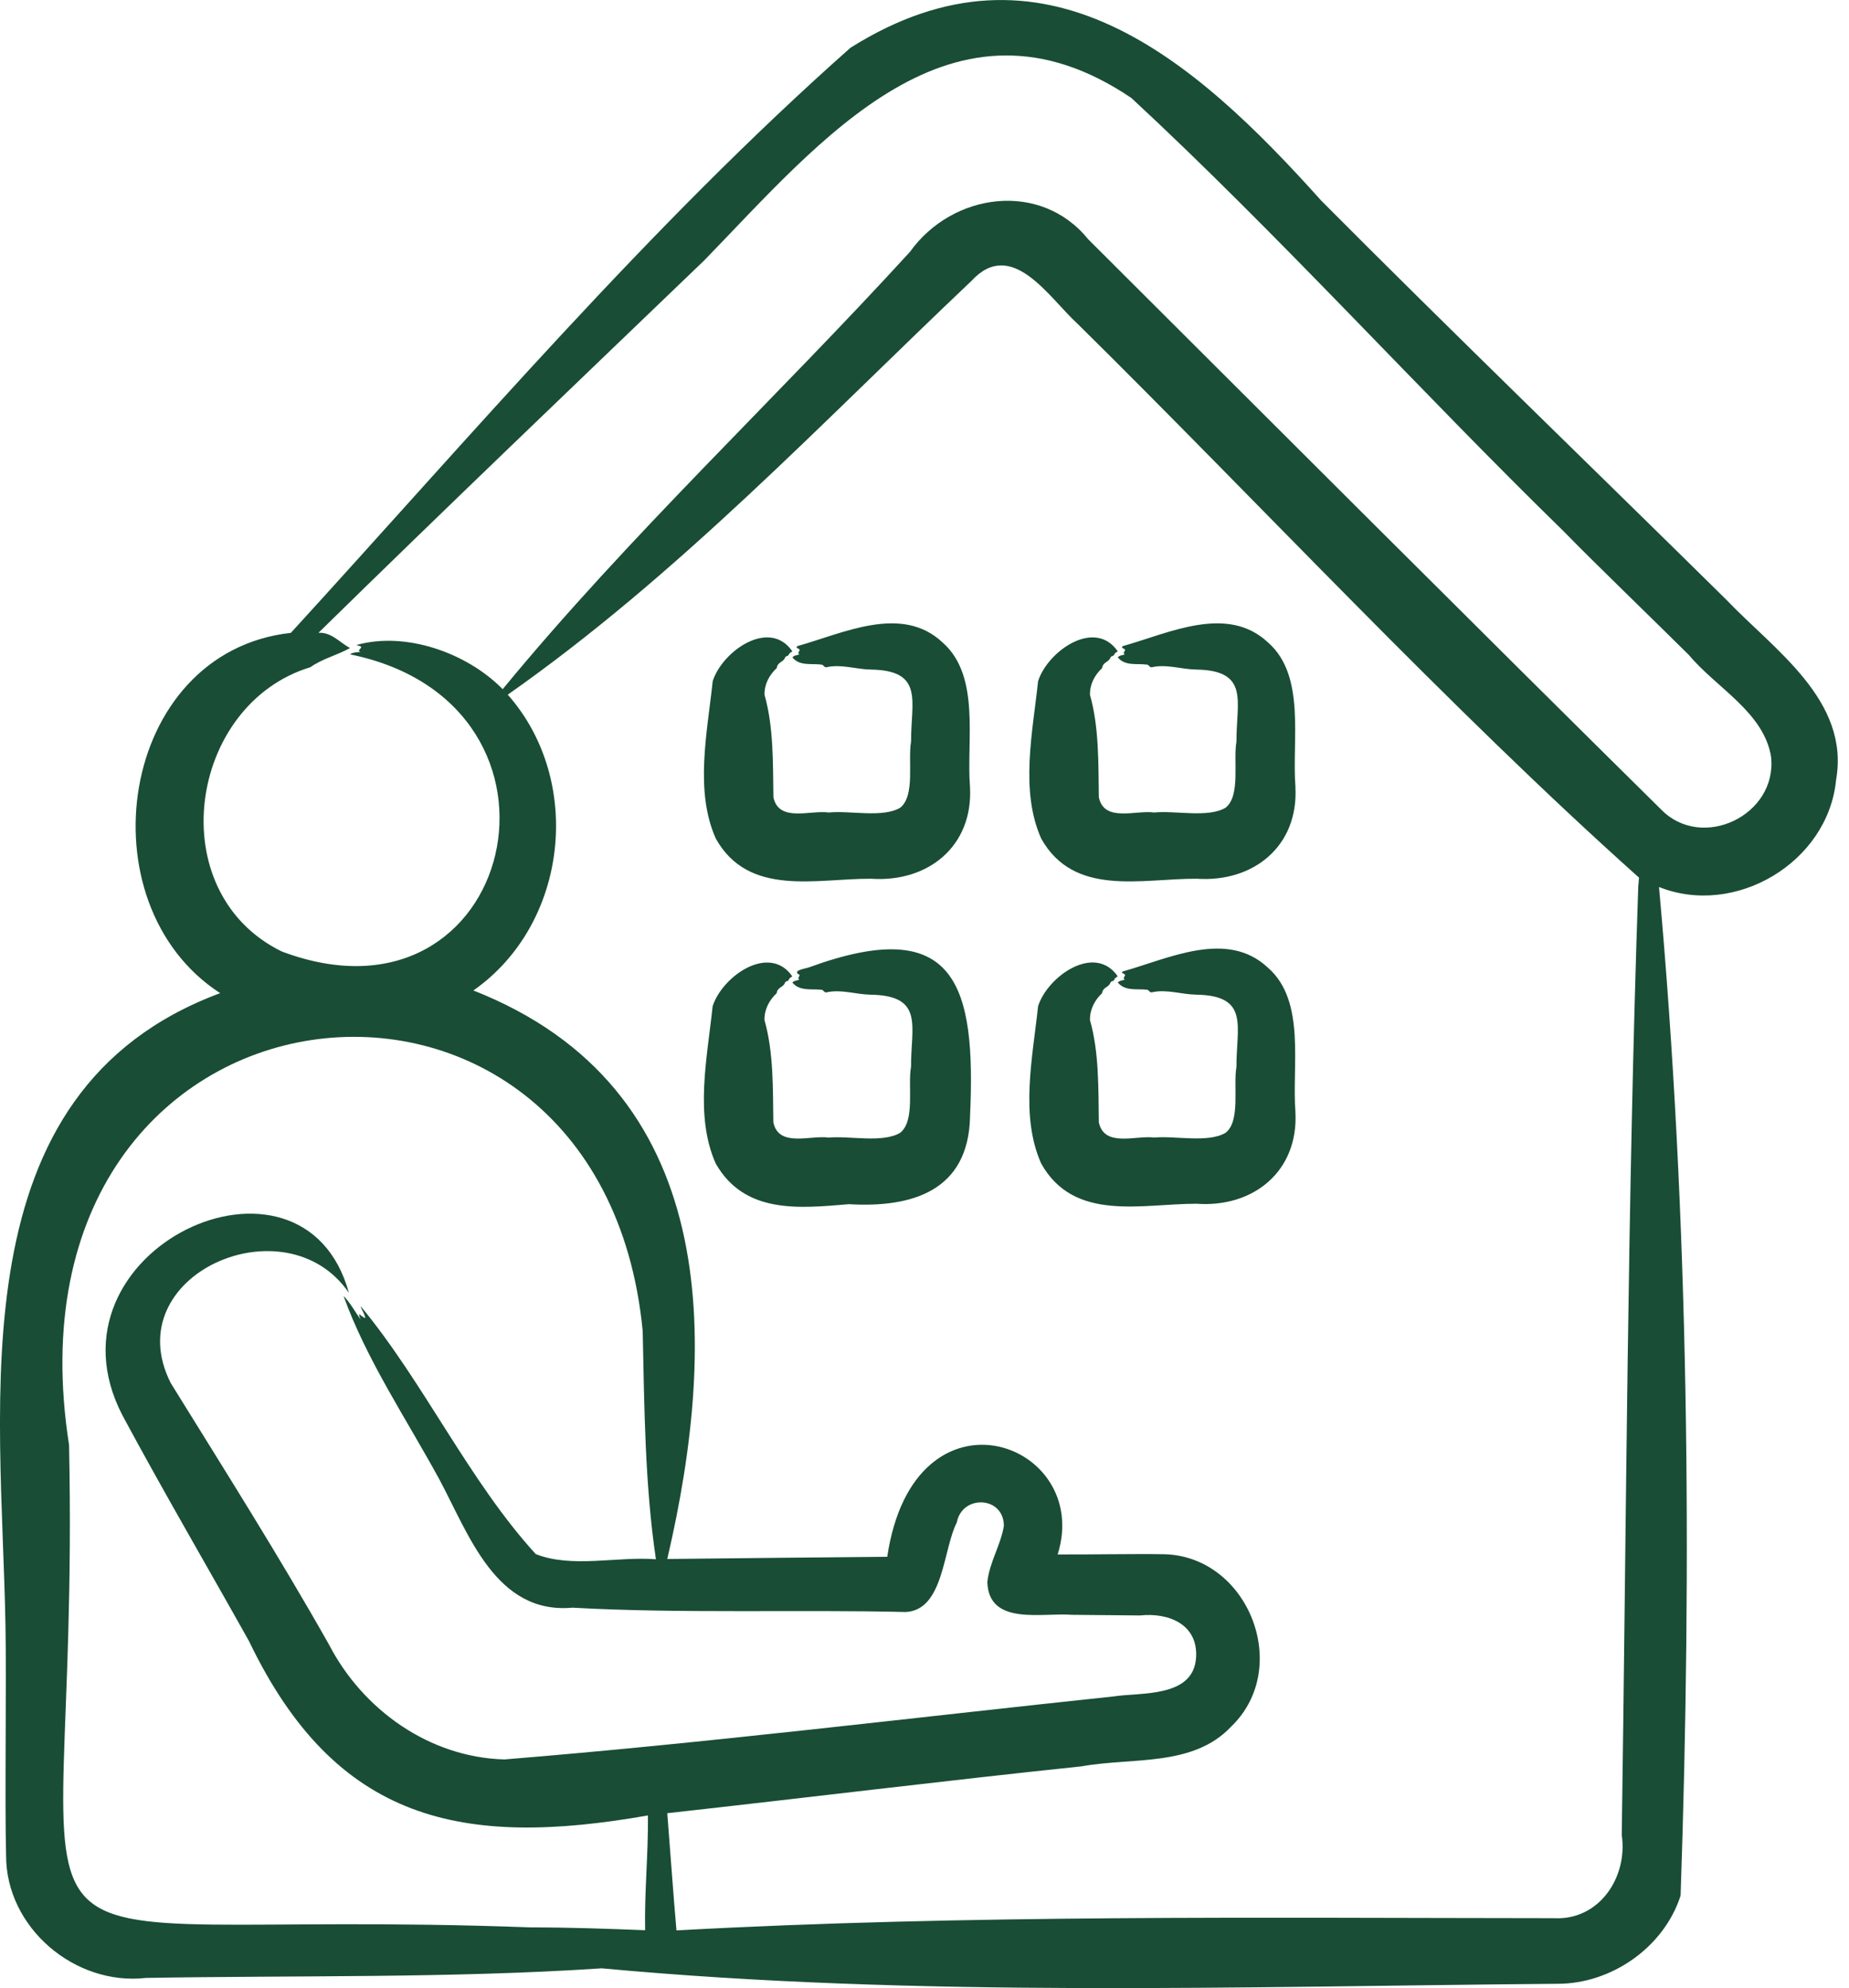 <svg width="93" height="100" viewBox="0 0 93 100" fill="none" xmlns="http://www.w3.org/2000/svg">
<g clip-path="url(#clip0_2025_642)">
<path fill-rule="evenodd" clip-rule="evenodd" d="M89.084 38.086C88.73 35.828 86.329 34.603 84.949 32.947C83.517 31.522 80.107 28.225 78.636 26.712C71.422 19.679 64.274 11.756 56.906 4.929C47.908 -1.152 41.296 7.054 35.428 13.091C28.941 19.325 22.437 25.537 16.019 31.828C16.682 31.795 17.084 32.319 17.605 32.595C16.965 32.956 16.231 33.122 15.612 33.559C9.454 35.433 8.087 44.877 14.169 47.857C25.924 52.283 29.923 35.421 17.605 32.913C17.763 32.793 17.957 32.825 18.136 32.782C17.952 32.726 18.125 32.662 18.173 32.552C18.122 32.464 18.005 32.496 17.938 32.441C20.396 31.752 23.477 32.825 25.284 34.665C31.642 26.939 39.027 20.049 45.772 12.664C47.889 9.705 52.324 9.059 54.738 12.039C63.964 21.242 74.271 31.552 83.545 40.712C85.602 42.827 89.392 41.008 89.082 38.081L89.084 38.086ZM82.403 44.517C81.856 60.349 81.803 76.411 81.57 92.298C81.883 94.413 80.443 96.604 78.16 96.482C63.54 96.471 48.612 96.296 34.024 97.096C33.852 95.135 33.72 93.174 33.562 91.201C40.387 90.445 47.588 89.557 54.404 88.844C56.935 88.385 60.003 88.888 61.918 86.851C65.04 83.86 62.746 78.163 58.427 78.174C57.122 78.151 54.533 78.197 53.198 78.186C54.977 72.52 45.974 69.267 44.626 78.305C40.997 78.337 37.202 78.372 33.562 78.415C36.155 67.306 36.217 54.706 23.811 49.819C28.572 46.487 29.373 39.279 25.539 34.941C34.07 28.958 41.315 21.279 48.867 14.124C50.897 11.921 52.77 14.988 54.206 16.294C63.324 25.289 72.856 35.577 82.44 44.146C82.429 44.266 82.415 44.388 82.408 44.519L82.403 44.517ZM26.692 96.945C-2.828 95.848 4.087 101.929 3.473 72.677C-0.373 48.101 30.199 44.859 32.326 66.947C32.411 70.794 32.429 74.629 32.991 78.429C31.06 78.275 28.754 78.889 26.945 78.167C23.586 74.486 21.312 69.522 18.139 65.699C18.182 65.885 18.369 66.126 18.369 66.301C18.139 66.214 17.948 65.885 18.136 66.368C17.849 65.972 17.611 65.513 17.278 65.184C18.451 68.428 20.444 71.373 22.092 74.399C23.581 77.172 24.936 81.214 28.8 80.864C34.247 81.17 40.088 80.951 45.556 81.082C47.473 80.984 47.427 77.937 48.124 76.579C48.395 75.155 50.496 75.252 50.492 76.753C50.335 77.717 49.76 78.595 49.661 79.579C49.733 81.793 52.432 81.101 53.912 81.223L57.338 81.255C58.783 81.101 60.263 81.703 60.16 83.37C60.031 85.407 57.393 85.113 55.985 85.331C45.922 86.394 35.474 87.677 25.374 88.497C21.611 88.398 18.249 86.01 16.544 82.713C14.019 78.243 11.285 73.925 8.588 69.566C5.841 64.131 14.378 60.385 17.549 65.03C15.243 56.626 1.841 62.882 6.163 71.198C8.218 75.022 10.411 78.77 12.526 82.549C16.898 91.654 23.254 92.958 32.59 91.314C32.609 93.243 32.409 95.169 32.448 97.087C30.535 97.011 28.611 96.945 26.695 96.945H26.692ZM92.347 39.258C91.931 43.379 87.278 46.149 83.444 44.615C84.963 61.379 85.105 78.57 84.53 95.344C83.695 97.951 81.043 99.793 78.323 99.782C62.35 99.913 46.175 100.483 30.268 99.004C22.702 99.508 14.914 99.354 7.336 99.487C3.763 99.892 0.295 96.956 0.306 93.319C0.235 90.502 0.329 84.642 0.276 81.793C0.078 70.387 -2.248 54.907 11.074 49.954C4.126 45.45 5.958 32.795 14.629 31.832C23.726 21.884 32.671 11.356 42.776 2.403C52.487 -3.711 60.056 2.95 66.456 10.093C72.885 16.559 80.39 23.81 86.829 30.165C89.218 32.674 93.077 35.237 92.345 39.258H92.347ZM65.156 55.934C65.317 58.925 63.027 60.756 60.18 60.546C57.414 60.546 54.027 61.477 52.372 58.53C51.293 56.12 51.944 53.161 52.213 50.609C52.697 49.096 55.067 47.443 56.22 49.108C56.144 49.163 56.068 49.184 56.033 49.306C55.974 49.372 55.872 49.329 55.84 49.46C55.73 49.678 55.472 49.657 55.435 49.952C55.062 50.304 54.811 50.773 54.823 51.311C55.285 52.931 55.242 54.741 55.269 56.449C55.536 57.732 57.131 57.095 58.054 57.217C59.105 57.118 60.765 57.502 61.646 56.976C62.406 56.385 62.019 54.61 62.191 53.656C62.18 51.639 62.87 50.074 60.166 50.03C59.419 50.019 58.689 49.745 57.943 49.91C57.831 49.954 57.78 49.768 57.674 49.779C57.17 49.724 56.595 49.867 56.222 49.418C56.323 49.308 56.452 49.331 56.579 49.264C56.45 49.221 56.574 49.133 56.593 49.034C56.549 48.959 56.339 48.947 56.482 48.86C58.79 48.214 61.727 46.735 63.786 48.685C65.696 50.361 64.969 53.626 65.158 55.939L65.156 55.934ZM65.156 39.587C65.317 42.578 63.027 44.397 60.18 44.199C57.414 44.188 54.027 45.13 52.372 42.183C51.293 39.773 51.944 36.814 52.213 34.262C52.697 32.749 55.067 31.085 56.22 32.761C56.144 32.816 56.068 32.837 56.033 32.947C55.974 33.023 55.872 32.979 55.84 33.11C55.73 33.32 55.472 33.308 55.435 33.602C55.062 33.952 54.811 34.414 54.823 34.95C55.285 36.582 55.242 38.389 55.269 40.1C55.536 41.383 57.131 40.734 58.054 40.868C59.105 40.757 60.765 41.153 61.646 40.626C62.41 40.013 62.017 38.27 62.191 37.295C62.18 35.29 62.87 33.722 60.166 33.678C59.419 33.667 58.689 33.393 57.943 33.559C57.831 33.602 57.78 33.416 57.674 33.428C57.17 33.361 56.595 33.515 56.222 33.067C56.323 32.947 56.452 32.968 56.579 32.913C56.45 32.858 56.574 32.77 56.593 32.683C56.549 32.607 56.339 32.595 56.482 32.496C58.79 31.851 61.727 30.381 63.786 32.322C65.696 33.998 64.969 37.263 65.158 39.585L65.156 39.587ZM48.789 39.587C48.95 42.578 46.663 44.397 43.814 44.199C41.048 44.188 37.658 45.13 36.005 42.183C34.926 39.773 35.58 36.814 35.847 34.262C36.33 32.749 38.7 31.085 39.853 32.761C39.777 32.816 39.701 32.837 39.664 32.947C39.605 33.023 39.503 32.979 39.474 33.11C39.361 33.32 39.105 33.308 39.069 33.602C38.693 33.952 38.44 34.414 38.454 34.95C38.917 36.582 38.873 38.389 38.901 40.1C39.17 41.383 40.764 40.734 41.685 40.868C42.739 40.757 44.398 41.153 45.28 40.626C46.044 40.013 45.652 38.27 45.825 37.295C45.813 35.29 46.504 33.722 43.802 33.678C43.05 33.667 42.322 33.393 41.579 33.559C41.464 33.602 41.416 33.416 41.308 33.428C40.806 33.361 40.226 33.515 39.855 33.067C39.959 32.947 40.086 32.968 40.21 32.913C40.083 32.858 40.21 32.77 40.224 32.683C40.182 32.607 39.975 32.595 40.115 32.496C42.421 31.851 45.358 30.381 47.417 32.322C49.332 34.021 48.6 37.263 48.789 39.585V39.587ZM48.791 56.176C48.704 59.9 45.885 60.756 42.698 60.569C40.196 60.779 37.46 61.073 36.003 58.532C34.924 56.123 35.578 53.164 35.844 50.612C36.328 49.099 38.698 47.446 39.851 49.11C39.775 49.166 39.699 49.186 39.662 49.308C39.602 49.375 39.501 49.331 39.471 49.462C39.358 49.681 39.101 49.66 39.066 49.954C38.691 50.306 38.438 50.775 38.452 51.313C38.914 52.934 38.871 54.743 38.898 56.452C39.167 57.734 40.762 57.086 41.683 57.219C42.741 57.121 44.389 57.505 45.277 56.978C46.046 56.364 45.645 54.621 45.823 53.658C45.811 51.642 46.504 50.076 43.8 50.032C43.047 50.021 42.32 49.747 41.577 49.913C41.462 49.956 41.413 49.77 41.305 49.782C40.804 49.727 40.224 49.869 39.853 49.421C39.954 49.31 40.083 49.333 40.208 49.267C40.081 49.223 40.208 49.136 40.221 49.037C39.789 48.818 40.521 48.719 40.702 48.653C48.083 45.958 49.1 49.529 48.789 56.18L48.791 56.176Z" fill="#194D36"/>
</g>
<defs>
<clipPath id="clip0_2025_642">
<rect width="92.437" height="100" fill="white"/>
</clipPath>
</defs>
</svg>
